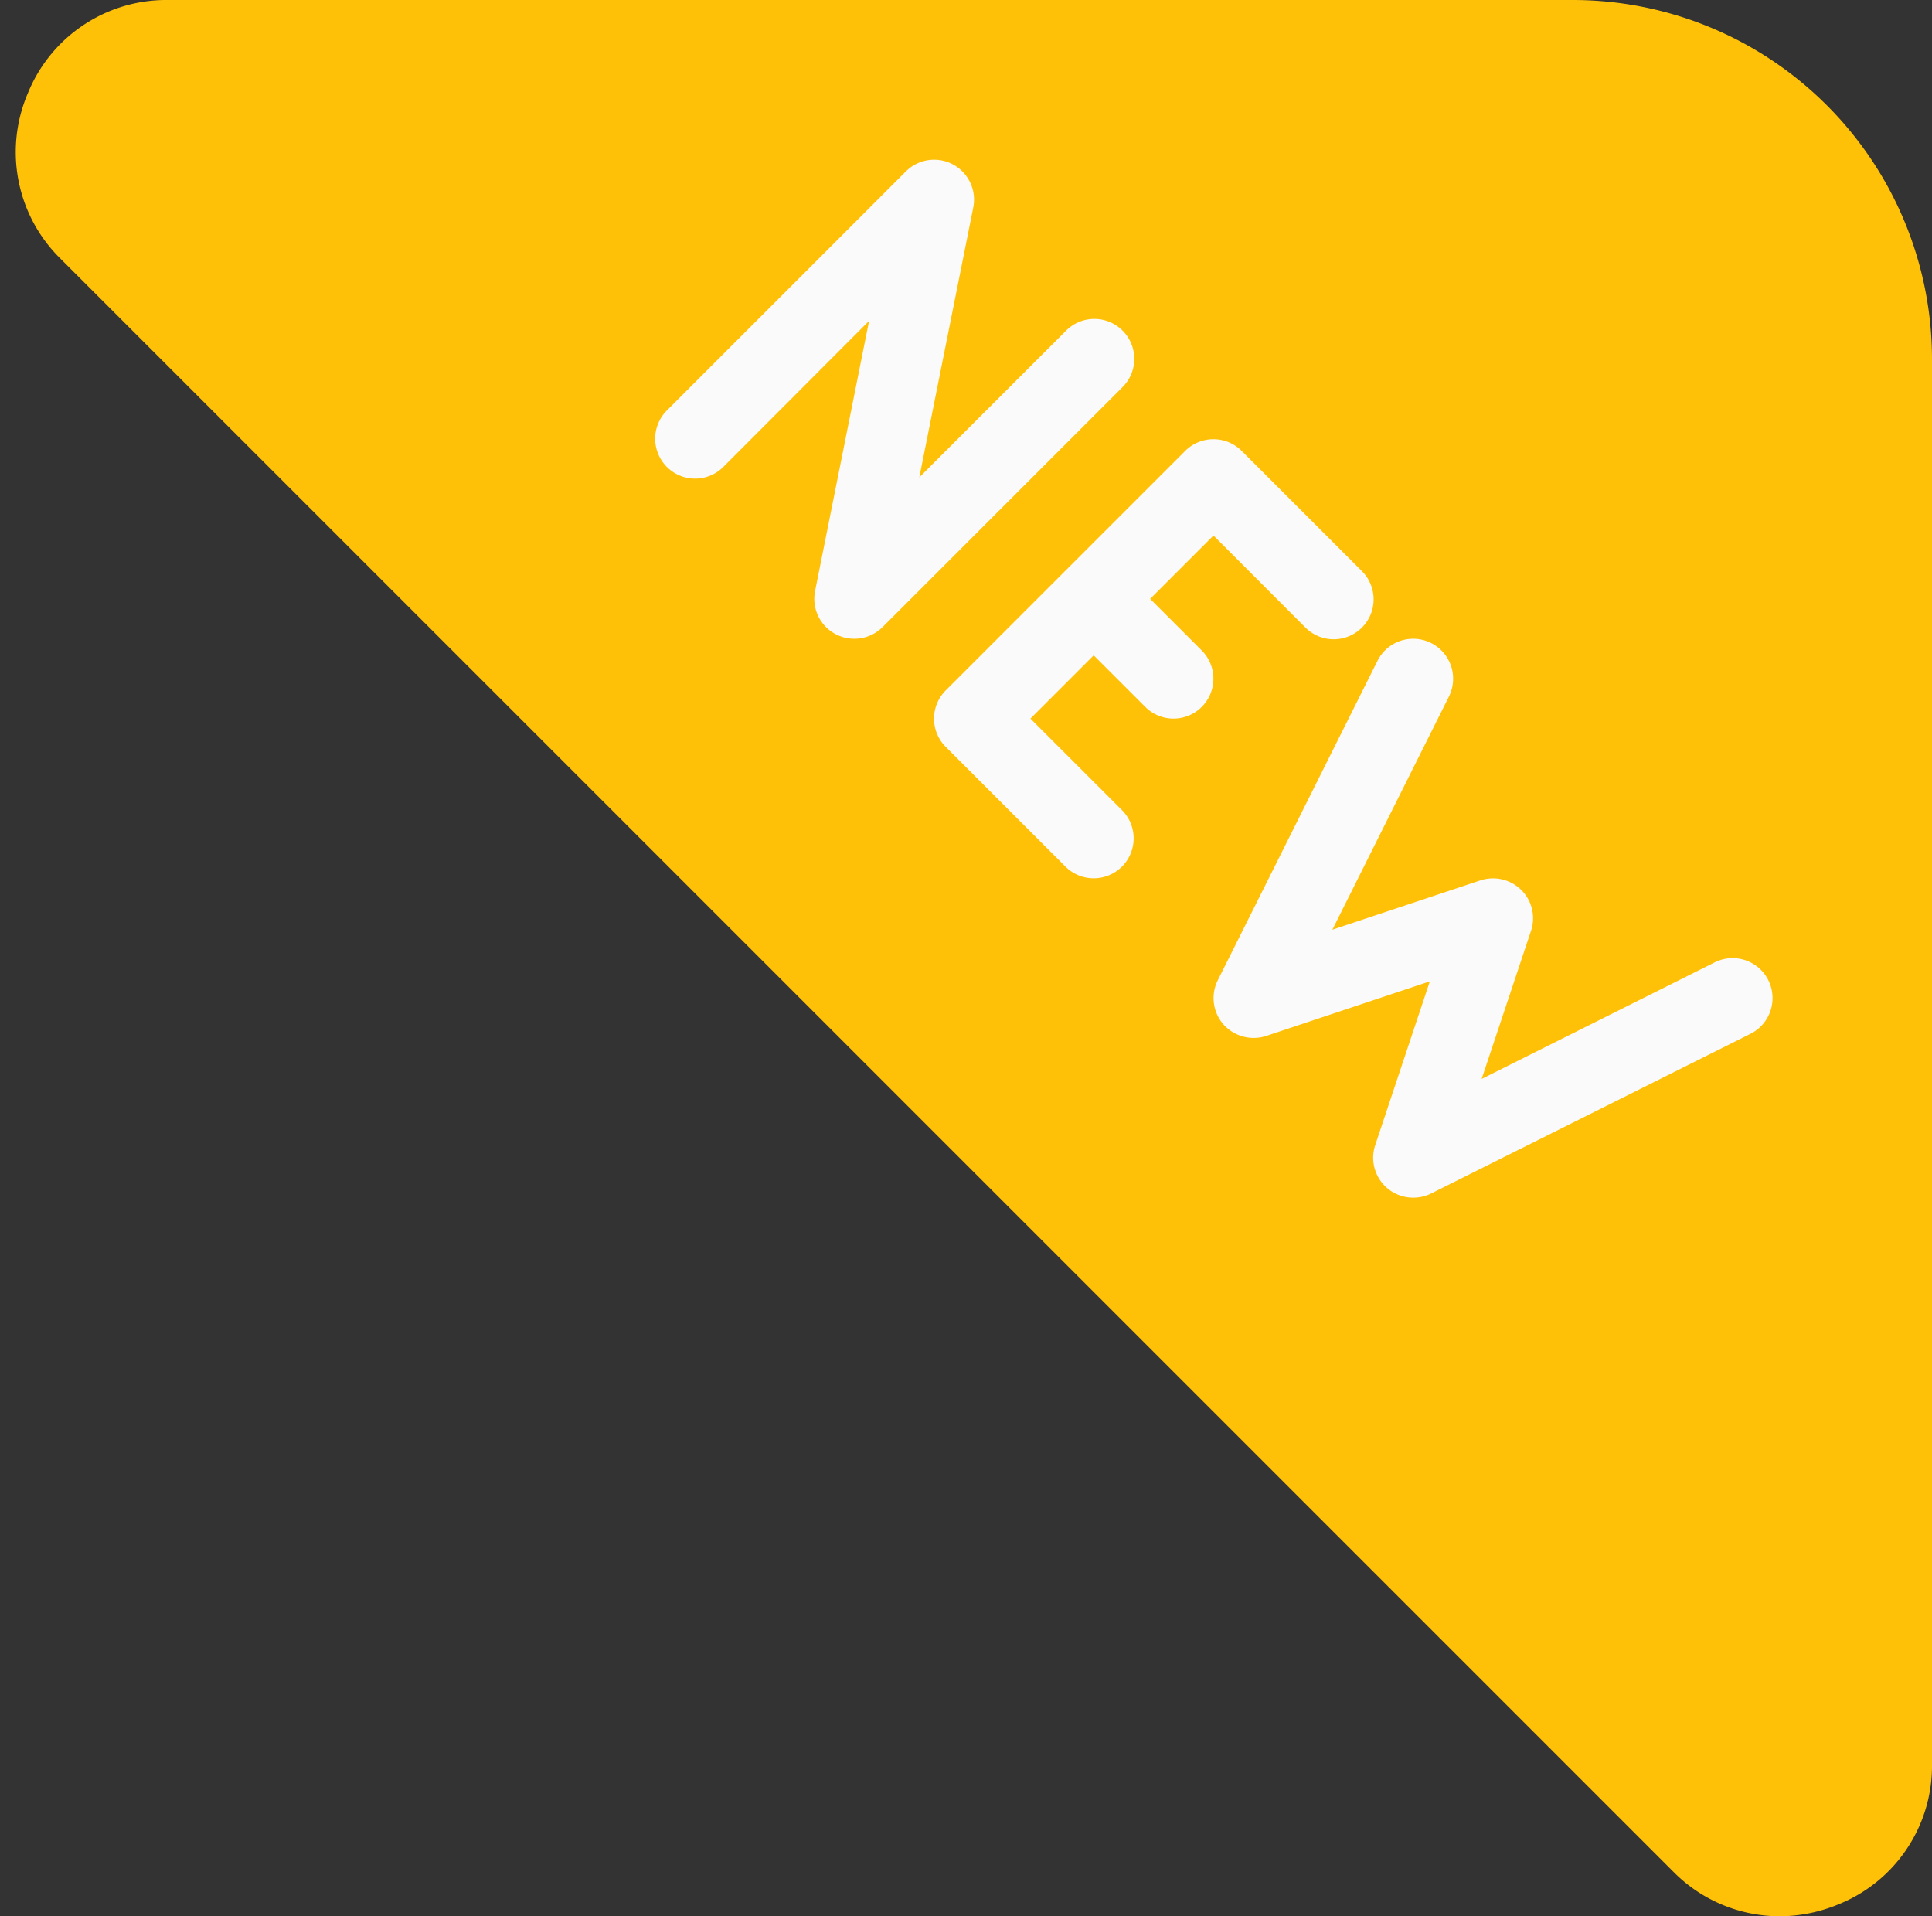 <?xml version="1.0" encoding="UTF-8"?><svg xmlns="http://www.w3.org/2000/svg" xmlns:xlink="http://www.w3.org/1999/xlink" height="24.0" preserveAspectRatio="xMidYMid meet" version="1.0" viewBox="-0.2 -0.0 24.2 24.0" width="24.2" zoomAndPan="magnify"><rect x="-0.2" y="-0.0" width="24.2" height="24.0" fill="#333333" stroke="none"/><g id="change1_1"><path d="M19.5,0H1.9A1.87,1.87,0,0,0,.147,1.172,1.87,1.87,0,0,0,.559,3.241l20.2,20.2A1.872,1.872,0,0,0,22.089,24a1.924,1.924,0,0,0,.739-.149A1.869,1.869,0,0,0,24,22.1V4.5A4.5,4.5,0,0,0,19.5,0Z" fill="#ffc107"/></g><g id="change2_1"><path d="M10.5,8a.5.5,0,0,1-.49-.6l.676-3.381L8.854,5.854a.5.5,0,0,1-.707-.707l3-3a.5.5,0,0,1,.844.451l-.676,3.381,1.833-1.832a.5.5,0,1,1,.707.707l-3,3A.5.5,0,0,1,10.5,8Z" fill="#fafafa"/></g><g id="change2_2"><path d="M13.5,11a.5.5,0,0,1-.354-.146l-1.5-1.5a.5.5,0,0,1,0-.707l3-3a.5.5,0,0,1,.707,0l1.5,1.5a.5.5,0,1,1-.707.707L15,6.707,12.707,9l1.146,1.146A.5.5,0,0,1,13.5,11Z" fill="#fafafa"/></g><g id="change2_3"><path d="M14.5,9a.5.5,0,0,1-.354-.146l-1-1a.5.5,0,0,1,.707-.707l1,1A.5.5,0,0,1,14.5,9Z" fill="#fafafa"/></g><g id="change2_4"><path d="M17.5,15a.5.5,0,0,1-.474-.658l.684-2.051-2.051.684a.507.507,0,0,1-.536-.147.5.5,0,0,1-.069-.551l2-4a.5.5,0,1,1,.895.447l-1.46,2.92,1.855-.618a.505.505,0,0,1,.512.121.5.5,0,0,1,.121.512l-.618,1.854,2.92-1.46a.5.5,0,0,1,.447.895l-4,2A.5.5,0,0,1,17.5,15Z" fill="#fafafa"/></g></svg>